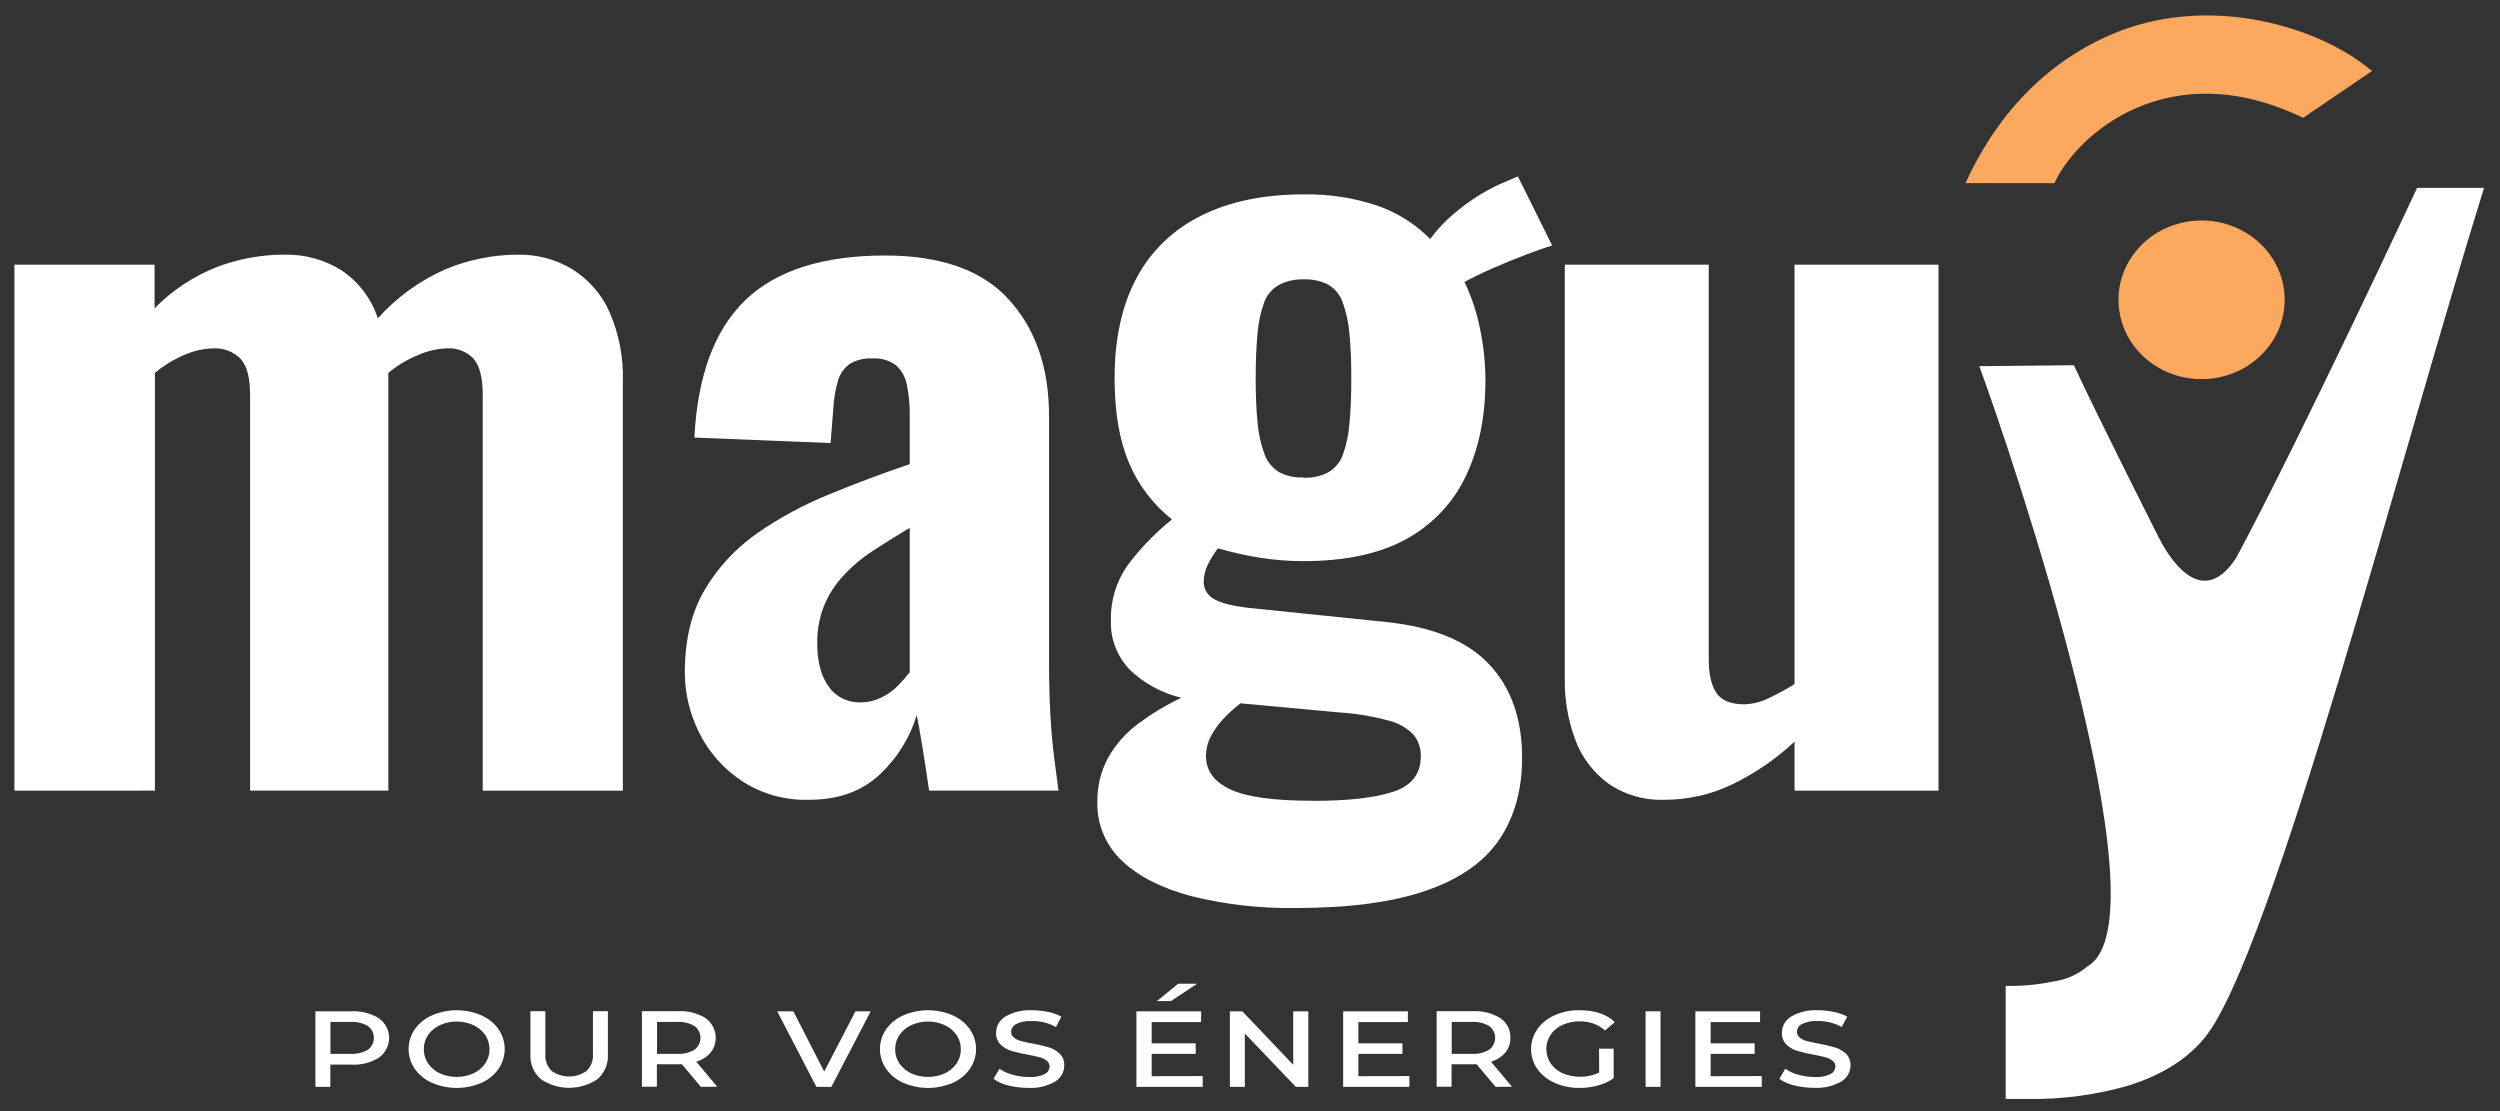 <svg width="171" height="76" viewBox="0 0 171 76" fill="none" xmlns="http://www.w3.org/2000/svg">
    <rect x="0" y="0" width="171" height="76" fill="#333333" stroke="none"/>
    <path d="M0.986 54.082V18.104H10.572V21.091C11.766 19.864 13.224 18.899 14.845 18.26C16.308 17.704 17.868 17.419 19.442 17.418C20.842 17.385 22.219 17.765 23.385 18.507C24.558 19.309 25.422 20.459 25.843 21.777C27.114 20.349 28.694 19.202 30.474 18.416C32.037 17.761 33.725 17.421 35.432 17.418C36.746 17.398 38.037 17.745 39.147 18.416C40.279 19.13 41.164 20.148 41.691 21.341C42.342 22.838 42.653 24.45 42.603 26.07V54.082H33.018V27.003C33.018 25.84 32.812 25.019 32.398 24.543C32.167 24.296 31.878 24.102 31.556 23.978C31.234 23.854 30.886 23.803 30.539 23.828C29.886 23.857 29.245 24.005 28.649 24.263C27.887 24.567 27.182 24.988 26.562 25.508V54.079H17.106V27.003C17.106 25.84 16.889 25.019 16.456 24.543C16.215 24.297 15.92 24.106 15.593 23.983C15.266 23.859 14.914 23.806 14.562 23.828C13.897 23.85 13.243 23.998 12.639 24.263C11.894 24.574 11.204 24.994 10.595 25.508V54.079L0.986 54.082Z" fill="white"/>
    <path d="M55.321 54.706C53.681 54.751 52.07 54.296 50.72 53.406C49.468 52.567 48.468 51.43 47.819 50.107C47.178 48.825 46.845 47.422 46.842 46.002C46.842 43.759 47.296 41.87 48.204 40.336C49.099 38.821 50.321 37.505 51.789 36.475C53.33 35.405 54.993 34.508 56.747 33.8C58.563 33.052 60.389 32.367 62.226 31.746V28.375C62.235 27.686 62.169 26.997 62.029 26.321C61.938 25.808 61.675 25.338 61.279 24.982C60.825 24.644 60.257 24.479 59.682 24.517C59.117 24.481 58.555 24.622 58.082 24.92C57.692 25.221 57.417 25.637 57.302 26.103C57.141 26.662 57.043 27.237 57.009 27.816L56.812 30.306L47.496 29.929C47.711 25.692 48.873 22.559 50.982 20.528C53.091 18.498 56.276 17.481 60.537 17.476C64.362 17.476 67.187 18.483 69.012 20.496C70.838 22.509 71.751 25.155 71.754 28.433V45.179C71.754 46.59 71.785 47.845 71.849 48.943C71.912 50.042 72 51.017 72.111 51.869C72.22 52.72 72.315 53.458 72.404 54.079H63.551C63.419 53.167 63.267 52.171 63.094 51.092C62.917 50.013 62.788 49.285 62.703 48.914C62.25 50.433 61.397 51.815 60.224 52.928C58.996 54.114 57.361 54.706 55.321 54.706ZM58.906 48.043C59.38 48.038 59.847 47.927 60.268 47.718C60.696 47.515 61.082 47.241 61.409 46.909C61.702 46.615 61.975 46.303 62.226 45.976V36.104C61.318 36.644 60.47 37.173 59.682 37.691C58.936 38.178 58.256 38.754 57.66 39.404C57.104 40.01 56.663 40.704 56.356 41.455C56.039 42.272 55.885 43.138 55.899 44.009C55.899 45.253 56.16 46.238 56.682 46.964C56.923 47.312 57.255 47.595 57.645 47.784C58.035 47.973 58.469 48.062 58.906 48.043Z" fill="white"/>
    <path d="M88.643 62.108C86.232 62.146 83.827 61.874 81.492 61.298C79.47 60.759 77.893 59.959 76.763 58.899C76.199 58.369 75.757 57.733 75.463 57.032C75.17 56.33 75.033 55.578 75.06 54.823C75.044 53.773 75.301 52.735 75.809 51.804C76.325 50.894 77.036 50.099 77.896 49.47C78.801 48.799 79.772 48.215 80.797 47.728C79.454 47.404 78.231 46.734 77.26 45.791C76.392 44.871 75.936 43.666 75.986 42.43C75.951 41.109 76.339 39.809 77.1 38.705C77.974 37.525 79.004 36.458 80.164 35.529C78.864 34.496 77.855 33.17 77.229 31.671C76.568 30.13 76.238 28.197 76.238 25.872C76.238 23.174 76.737 20.891 77.736 19.023C78.698 17.196 80.238 15.705 82.139 14.762C84.073 13.787 86.41 13.299 89.15 13.296C90.88 13.261 92.603 13.525 94.234 14.076C95.602 14.553 96.832 15.333 97.823 16.352C98.359 15.624 98.994 14.968 99.713 14.401C100.566 13.699 101.508 13.102 102.519 12.627L103.823 12.064L106.169 16.797C105.733 16.921 105.147 17.122 104.374 17.418C103.601 17.714 102.852 18.022 102.093 18.354C101.334 18.686 100.69 19.004 100.169 19.287C100.646 20.28 100.997 21.325 101.214 22.397C101.471 23.585 101.601 24.795 101.603 26.009C101.603 28.54 101.149 30.739 100.241 32.607C99.382 34.418 97.945 35.922 96.134 36.904C94.314 37.888 91.995 38.38 89.177 38.38C88.139 38.384 87.102 38.301 86.079 38.133C85.143 37.976 84.218 37.768 83.307 37.508C83.044 37.85 82.816 38.214 82.626 38.597C82.435 38.977 82.335 39.392 82.333 39.813C82.333 40.057 82.402 40.296 82.534 40.505C82.667 40.713 82.856 40.883 83.082 40.996C83.582 41.284 84.484 41.491 85.789 41.617L94.854 42.55C98.032 42.886 100.369 43.851 101.865 45.446C103.361 47.041 104.11 49.168 104.112 51.827C104.112 54.024 103.591 55.891 102.549 57.427C101.507 58.963 99.844 60.126 97.561 60.915C95.266 61.71 92.293 62.108 88.643 62.108ZM89.814 54.778C92.205 54.778 94.031 54.571 95.293 54.157C96.555 53.743 97.185 52.934 97.183 51.729C97.201 51.203 97.029 50.686 96.696 50.266C96.24 49.79 95.648 49.451 94.993 49.291C93.897 48.991 92.77 48.804 91.632 48.732L84.853 48.108C84.43 48.428 84.037 48.783 83.678 49.168C83.343 49.525 83.057 49.923 82.83 50.351C82.605 50.775 82.488 51.244 82.49 51.719C82.49 52.714 83.045 53.472 84.155 53.995C85.265 54.517 87.151 54.776 89.814 54.771V54.778ZM89.164 32.675C89.757 32.701 90.345 32.572 90.866 32.301C91.323 32.025 91.668 31.609 91.844 31.122C92.093 30.437 92.246 29.725 92.3 29.002C92.386 28.135 92.429 27.099 92.429 25.892C92.429 24.685 92.386 23.657 92.3 22.81C92.242 22.089 92.088 21.378 91.844 20.694C91.675 20.193 91.33 19.764 90.866 19.479C90.344 19.211 89.756 19.083 89.164 19.108C88.585 19.091 88.01 19.219 87.499 19.479C87.021 19.744 86.659 20.164 86.477 20.662C86.227 21.345 86.073 22.056 86.018 22.778C85.934 23.645 85.89 24.682 85.888 25.892C85.888 27.055 85.932 28.06 86.018 28.911C86.077 29.632 86.232 30.343 86.477 31.027C86.65 31.534 86.994 31.971 87.454 32.272C87.977 32.559 88.576 32.692 89.177 32.656L89.164 32.675Z" fill="white"/>
    <path d="M113.815 54.706C112.447 54.753 111.102 54.358 109.998 53.585C108.961 52.818 108.18 51.78 107.75 50.598C107.26 49.285 107.017 47.9 107.032 46.506V18.104H116.879V45.118C116.879 46.117 117.053 46.875 117.4 47.393C117.748 47.911 118.378 48.171 119.29 48.173C119.87 48.159 120.439 48.02 120.955 47.767C121.573 47.477 122.171 47.151 122.746 46.792V18.104H132.594V54.082H122.746V50.731C121.505 51.892 120.087 52.867 118.541 53.624C117.079 54.34 115.458 54.711 113.815 54.706Z" fill="white"/>
    <path d="M151.48 25.864C154.58 25.393 156.693 22.613 156.2 19.654C155.707 16.695 152.794 14.678 149.695 15.149C146.595 15.62 144.482 18.4 144.975 21.359C145.468 24.318 148.381 26.335 151.48 25.864Z" fill="#FDA85F"/>
    <path d="M135.385 25.053L150.81 70.968C149.502 72.57 147.704 73.568 145.702 74.219C143.44 74.885 141.082 75.206 138.715 75.168H137.189V67.432C138.268 67.46 139.346 67.363 140.4 67.142C141.296 67.026 142.134 66.657 142.808 66.083C148.345 62.816 137.571 30.998 135.385 25.047L141.854 24.982C143.448 28.43 147.643 36.732 147.643 36.732C148.147 37.736 150.456 41.955 152.945 38.178C157.463 29.747 165.333 12.848 165.333 12.848H169.909C164.25 30.998 155.352 65.407 150.81 70.968L135.385 25.053Z" fill="white"/>
    <path d="M162.251 4.852C161.91 4.588 161.57 4.328 161.229 4.088C157.824 1.744 151.314 -0.209 145.123 2.073C142.089 3.22 137.452 5.928 134.441 12.526H140.526C142.069 9.139 148.406 3.63 157.531 8.06L162.251 4.852Z" fill="#FDA85F"/>
    <path d="M25.926 69.655C26.141 69.814 26.315 70.017 26.434 70.25C26.554 70.482 26.616 70.738 26.616 70.997C26.616 71.257 26.554 71.512 26.434 71.745C26.315 71.978 26.141 72.181 25.926 72.34C25.365 72.688 24.701 72.857 24.033 72.821H22.596V74.342H21.574V69.174H24.043C24.708 69.14 25.367 69.308 25.926 69.655ZM25.163 71.803C25.291 71.706 25.395 71.583 25.466 71.442C25.538 71.301 25.575 71.147 25.575 70.991C25.575 70.835 25.538 70.68 25.466 70.54C25.395 70.399 25.291 70.275 25.163 70.178C24.803 69.97 24.385 69.873 23.965 69.899H22.603V72.083H23.965C24.385 72.11 24.803 72.012 25.163 71.803Z" fill="white"/>
    <path d="M29.555 74.069C29.077 73.861 28.668 73.531 28.373 73.117C28.095 72.713 27.947 72.24 27.947 71.756C27.947 71.273 28.095 70.8 28.373 70.396C28.669 69.983 29.078 69.655 29.555 69.447C30.084 69.219 30.658 69.1 31.238 69.1C31.819 69.1 32.393 69.219 32.922 69.447C33.397 69.656 33.803 69.984 34.097 70.396C34.375 70.8 34.523 71.273 34.523 71.756C34.523 72.24 34.375 72.713 34.097 73.117C33.804 73.531 33.398 73.86 32.922 74.069C32.393 74.296 31.819 74.414 31.238 74.414C30.658 74.414 30.084 74.296 29.555 74.069ZM32.384 73.419C32.71 73.266 32.988 73.032 33.188 72.743C33.385 72.453 33.487 72.113 33.481 71.768C33.486 71.422 33.384 71.083 33.188 70.793C32.987 70.504 32.71 70.272 32.384 70.12C32.025 69.957 31.633 69.873 31.235 69.873C30.837 69.873 30.445 69.957 30.086 70.12C29.76 70.272 29.483 70.504 29.282 70.793C29.086 71.083 28.984 71.422 28.989 71.768C28.983 72.113 29.085 72.453 29.282 72.743C29.482 73.032 29.76 73.266 30.086 73.419C30.446 73.579 30.838 73.662 31.235 73.662C31.632 73.662 32.024 73.579 32.384 73.419Z" fill="white"/>
    <path d="M36.983 73.809C36.744 73.594 36.557 73.332 36.436 73.041C36.315 72.751 36.262 72.438 36.281 72.125V69.167H37.303V72.093C37.286 72.301 37.315 72.51 37.386 72.707C37.458 72.905 37.571 73.086 37.718 73.24C38.065 73.493 38.49 73.63 38.927 73.63C39.364 73.63 39.788 73.493 40.136 73.24C40.285 73.087 40.399 72.906 40.472 72.708C40.544 72.511 40.574 72.301 40.558 72.093V69.167H41.58V72.125C41.598 72.438 41.544 72.751 41.422 73.042C41.301 73.332 41.114 73.594 40.875 73.809C40.307 74.198 39.627 74.407 38.929 74.407C38.23 74.407 37.55 74.198 36.983 73.809Z" fill="white"/>
    <path d="M47.94 74.342L46.642 72.795C46.551 72.799 46.459 72.799 46.367 72.795H44.93V74.332H43.908V69.164H46.377C47.045 69.128 47.709 69.297 48.27 69.645C48.636 69.917 48.877 70.314 48.941 70.752C49.004 71.191 48.886 71.636 48.611 71.992C48.354 72.289 48.012 72.508 47.627 72.623L49.06 74.332L47.94 74.342ZM47.501 71.803C47.629 71.706 47.733 71.583 47.804 71.442C47.875 71.301 47.912 71.147 47.912 70.991C47.912 70.835 47.875 70.68 47.804 70.54C47.733 70.399 47.629 70.275 47.501 70.178C47.14 69.971 46.722 69.874 46.302 69.899H44.94V72.083H46.302C46.722 72.11 47.141 72.012 47.501 71.803Z" fill="white"/>
    <path d="M59.555 69.174L56.865 74.342H55.843L53.16 69.174H54.267L56.375 73.295L58.513 69.174H59.555Z" fill="white"/>
    <path d="M61.795 74.069C61.317 73.861 60.908 73.531 60.613 73.117C60.336 72.713 60.188 72.24 60.188 71.756C60.188 71.273 60.336 70.8 60.613 70.396C60.909 69.983 61.318 69.655 61.795 69.447C62.324 69.219 62.898 69.1 63.479 69.1C64.059 69.1 64.633 69.219 65.162 69.447C65.637 69.656 66.043 69.984 66.337 70.396C66.615 70.8 66.763 71.273 66.763 71.756C66.763 72.24 66.615 72.713 66.337 73.117C66.044 73.531 65.638 73.86 65.162 74.069C64.633 74.296 64.059 74.414 63.479 74.414C62.898 74.414 62.324 74.296 61.795 74.069ZM64.624 73.419C64.951 73.266 65.228 73.032 65.428 72.743C65.625 72.453 65.727 72.113 65.721 71.768C65.726 71.422 65.624 71.083 65.428 70.793C65.227 70.504 64.95 70.272 64.624 70.12C64.265 69.957 63.873 69.873 63.475 69.873C63.078 69.873 62.685 69.957 62.326 70.12C62 70.272 61.723 70.504 61.522 70.793C61.326 71.083 61.224 71.422 61.23 71.768C61.223 72.113 61.325 72.453 61.522 72.743C61.722 73.032 62 73.266 62.326 73.419C62.686 73.579 63.078 73.662 63.475 73.662C63.872 73.662 64.264 73.579 64.624 73.419Z" fill="white"/>
    <path d="M68.979 74.248C68.61 74.164 68.263 74.01 67.957 73.796L68.362 73.104C68.636 73.292 68.945 73.431 69.271 73.513C69.638 73.618 70.019 73.67 70.402 73.669C70.764 73.692 71.126 73.623 71.451 73.468C71.551 73.419 71.636 73.345 71.696 73.254C71.756 73.163 71.789 73.058 71.791 72.951C71.793 72.874 71.776 72.797 71.742 72.727C71.707 72.657 71.657 72.596 71.594 72.548C71.448 72.439 71.279 72.359 71.1 72.314C70.899 72.258 70.63 72.2 70.29 72.138C69.91 72.073 69.534 71.985 69.166 71.875C68.889 71.79 68.637 71.641 68.434 71.443C68.329 71.335 68.248 71.208 68.196 71.069C68.144 70.931 68.121 70.784 68.131 70.637C68.13 70.413 68.19 70.192 68.304 69.997C68.419 69.802 68.584 69.638 68.784 69.522C69.321 69.216 69.941 69.069 70.565 69.099C70.94 69.099 71.313 69.137 71.679 69.213C72.001 69.276 72.311 69.386 72.598 69.538L72.227 70.25C71.712 69.962 71.121 69.82 70.525 69.84C70.171 69.82 69.818 69.891 69.503 70.045C69.401 70.096 69.316 70.173 69.255 70.267C69.196 70.361 69.163 70.468 69.162 70.578C69.161 70.655 69.177 70.731 69.212 70.8C69.246 70.87 69.297 70.93 69.36 70.978C69.507 71.09 69.678 71.171 69.861 71.215C70.061 71.267 70.334 71.326 70.674 71.387C71.053 71.457 71.427 71.545 71.795 71.654C72.059 71.745 72.298 71.893 72.493 72.086C72.596 72.19 72.676 72.313 72.728 72.447C72.78 72.581 72.803 72.724 72.796 72.866C72.799 73.093 72.741 73.317 72.626 73.515C72.512 73.713 72.345 73.88 72.142 73.998C71.596 74.302 70.969 74.447 70.337 74.413C69.879 74.413 69.422 74.358 68.979 74.248Z" fill="white"/>
    <path d="M82.266 73.604V74.342H77.731V69.174H82.157V69.909H78.776V71.365H81.786V72.083H78.776V73.611L82.266 73.604ZM80.584 67.289H81.881L80.094 68.472H79.137L80.584 67.289Z" fill="white"/>
    <path d="M89.488 69.174V74.342H88.637L85.147 70.692V74.342H84.125V69.174H84.976L88.456 72.834V69.174H89.488Z" fill="white"/>
    <path d="M96.403 73.604V74.342H91.871V69.174H96.298V69.909H92.913V71.365H95.927V72.083H92.913V73.611L96.403 73.604Z" fill="white"/>
    <path d="M102.301 74.342L101 72.795C100.908 72.799 100.816 72.799 100.724 72.795H99.287V74.332H98.266V69.164H100.734C101.403 69.128 102.066 69.297 102.628 69.645C102.849 69.797 103.027 69.998 103.146 70.232C103.265 70.466 103.321 70.725 103.309 70.984C103.32 71.348 103.199 71.703 102.968 71.992C102.711 72.289 102.369 72.508 101.984 72.623L103.421 74.332L102.301 74.342ZM101.858 71.803C101.986 71.706 102.09 71.583 102.161 71.442C102.233 71.301 102.27 71.147 102.27 70.991C102.27 70.835 102.233 70.68 102.161 70.54C102.09 70.399 101.986 70.275 101.858 70.178C101.498 69.97 101.079 69.873 100.659 69.899H99.297V72.083H100.659C101.08 72.11 101.498 72.012 101.858 71.803Z" fill="white"/>
    <path d="M109.374 71.729H110.375V73.751C110.059 73.975 109.703 74.142 109.323 74.241C108.908 74.358 108.478 74.416 108.046 74.413C107.459 74.422 106.877 74.304 106.343 74.069C105.863 73.86 105.451 73.531 105.152 73.117C104.873 72.713 104.725 72.24 104.725 71.756C104.725 71.273 104.873 70.8 105.152 70.396C105.447 69.984 105.854 69.656 106.33 69.447C106.856 69.211 107.431 69.092 108.012 69.099C109.078 69.099 109.888 69.369 110.45 69.909L109.789 70.484C109.312 70.064 108.681 69.841 108.032 69.863C107.63 69.857 107.231 69.94 106.868 70.107C106.538 70.254 106.258 70.487 106.061 70.78C105.869 71.072 105.767 71.41 105.767 71.755C105.767 72.1 105.869 72.438 106.061 72.73C106.262 73.024 106.545 73.259 106.878 73.409C107.274 73.577 107.703 73.66 108.136 73.653C108.569 73.645 108.995 73.546 109.384 73.364L109.374 71.729Z" fill="white"/>
    <path d="M112.559 69.174H113.58V74.342H112.559V69.174Z" fill="white"/>
    <path d="M120.505 73.604V74.342H115.963V69.174H120.39V69.909H117.008V71.365H120.018V72.083H117.008V73.611L120.505 73.604Z" fill="white"/>
    <path d="M122.746 74.248C122.371 74.166 122.018 74.012 121.707 73.796L122.112 73.104C122.386 73.292 122.695 73.431 123.021 73.513C123.388 73.617 123.769 73.67 124.152 73.669C124.514 73.692 124.876 73.623 125.201 73.468C125.301 73.419 125.386 73.345 125.446 73.254C125.506 73.163 125.539 73.058 125.541 72.951C125.543 72.874 125.526 72.797 125.492 72.727C125.457 72.657 125.407 72.596 125.344 72.548C125.198 72.439 125.03 72.359 124.85 72.314C124.649 72.258 124.38 72.2 124.04 72.138C123.661 72.073 123.286 71.985 122.919 71.875C122.641 71.791 122.388 71.642 122.184 71.443C122.079 71.334 121.999 71.207 121.947 71.069C121.895 70.93 121.872 70.783 121.881 70.637C121.88 70.413 121.94 70.192 122.054 69.997C122.169 69.802 122.334 69.638 122.534 69.522C123.071 69.216 123.691 69.069 124.315 69.099C124.69 69.099 125.063 69.137 125.429 69.213C125.751 69.276 126.061 69.386 126.348 69.538L125.977 70.25C125.462 69.962 124.871 69.82 124.274 69.84C123.921 69.82 123.568 69.891 123.253 70.045C123.151 70.096 123.065 70.173 123.005 70.267C122.946 70.361 122.913 70.468 122.912 70.578C122.911 70.655 122.927 70.731 122.962 70.8C122.996 70.87 123.047 70.93 123.11 70.978C123.257 71.09 123.428 71.171 123.61 71.215C123.811 71.267 124.084 71.326 124.424 71.387C124.803 71.457 125.177 71.545 125.545 71.654C125.818 71.74 126.066 71.885 126.27 72.08C126.373 72.183 126.453 72.306 126.505 72.44C126.557 72.574 126.58 72.717 126.573 72.86C126.577 73.086 126.518 73.31 126.404 73.508C126.289 73.707 126.122 73.873 125.919 73.991C125.374 74.296 124.746 74.441 124.114 74.407C123.653 74.41 123.193 74.357 122.746 74.248Z" fill="white"/>
</svg>
